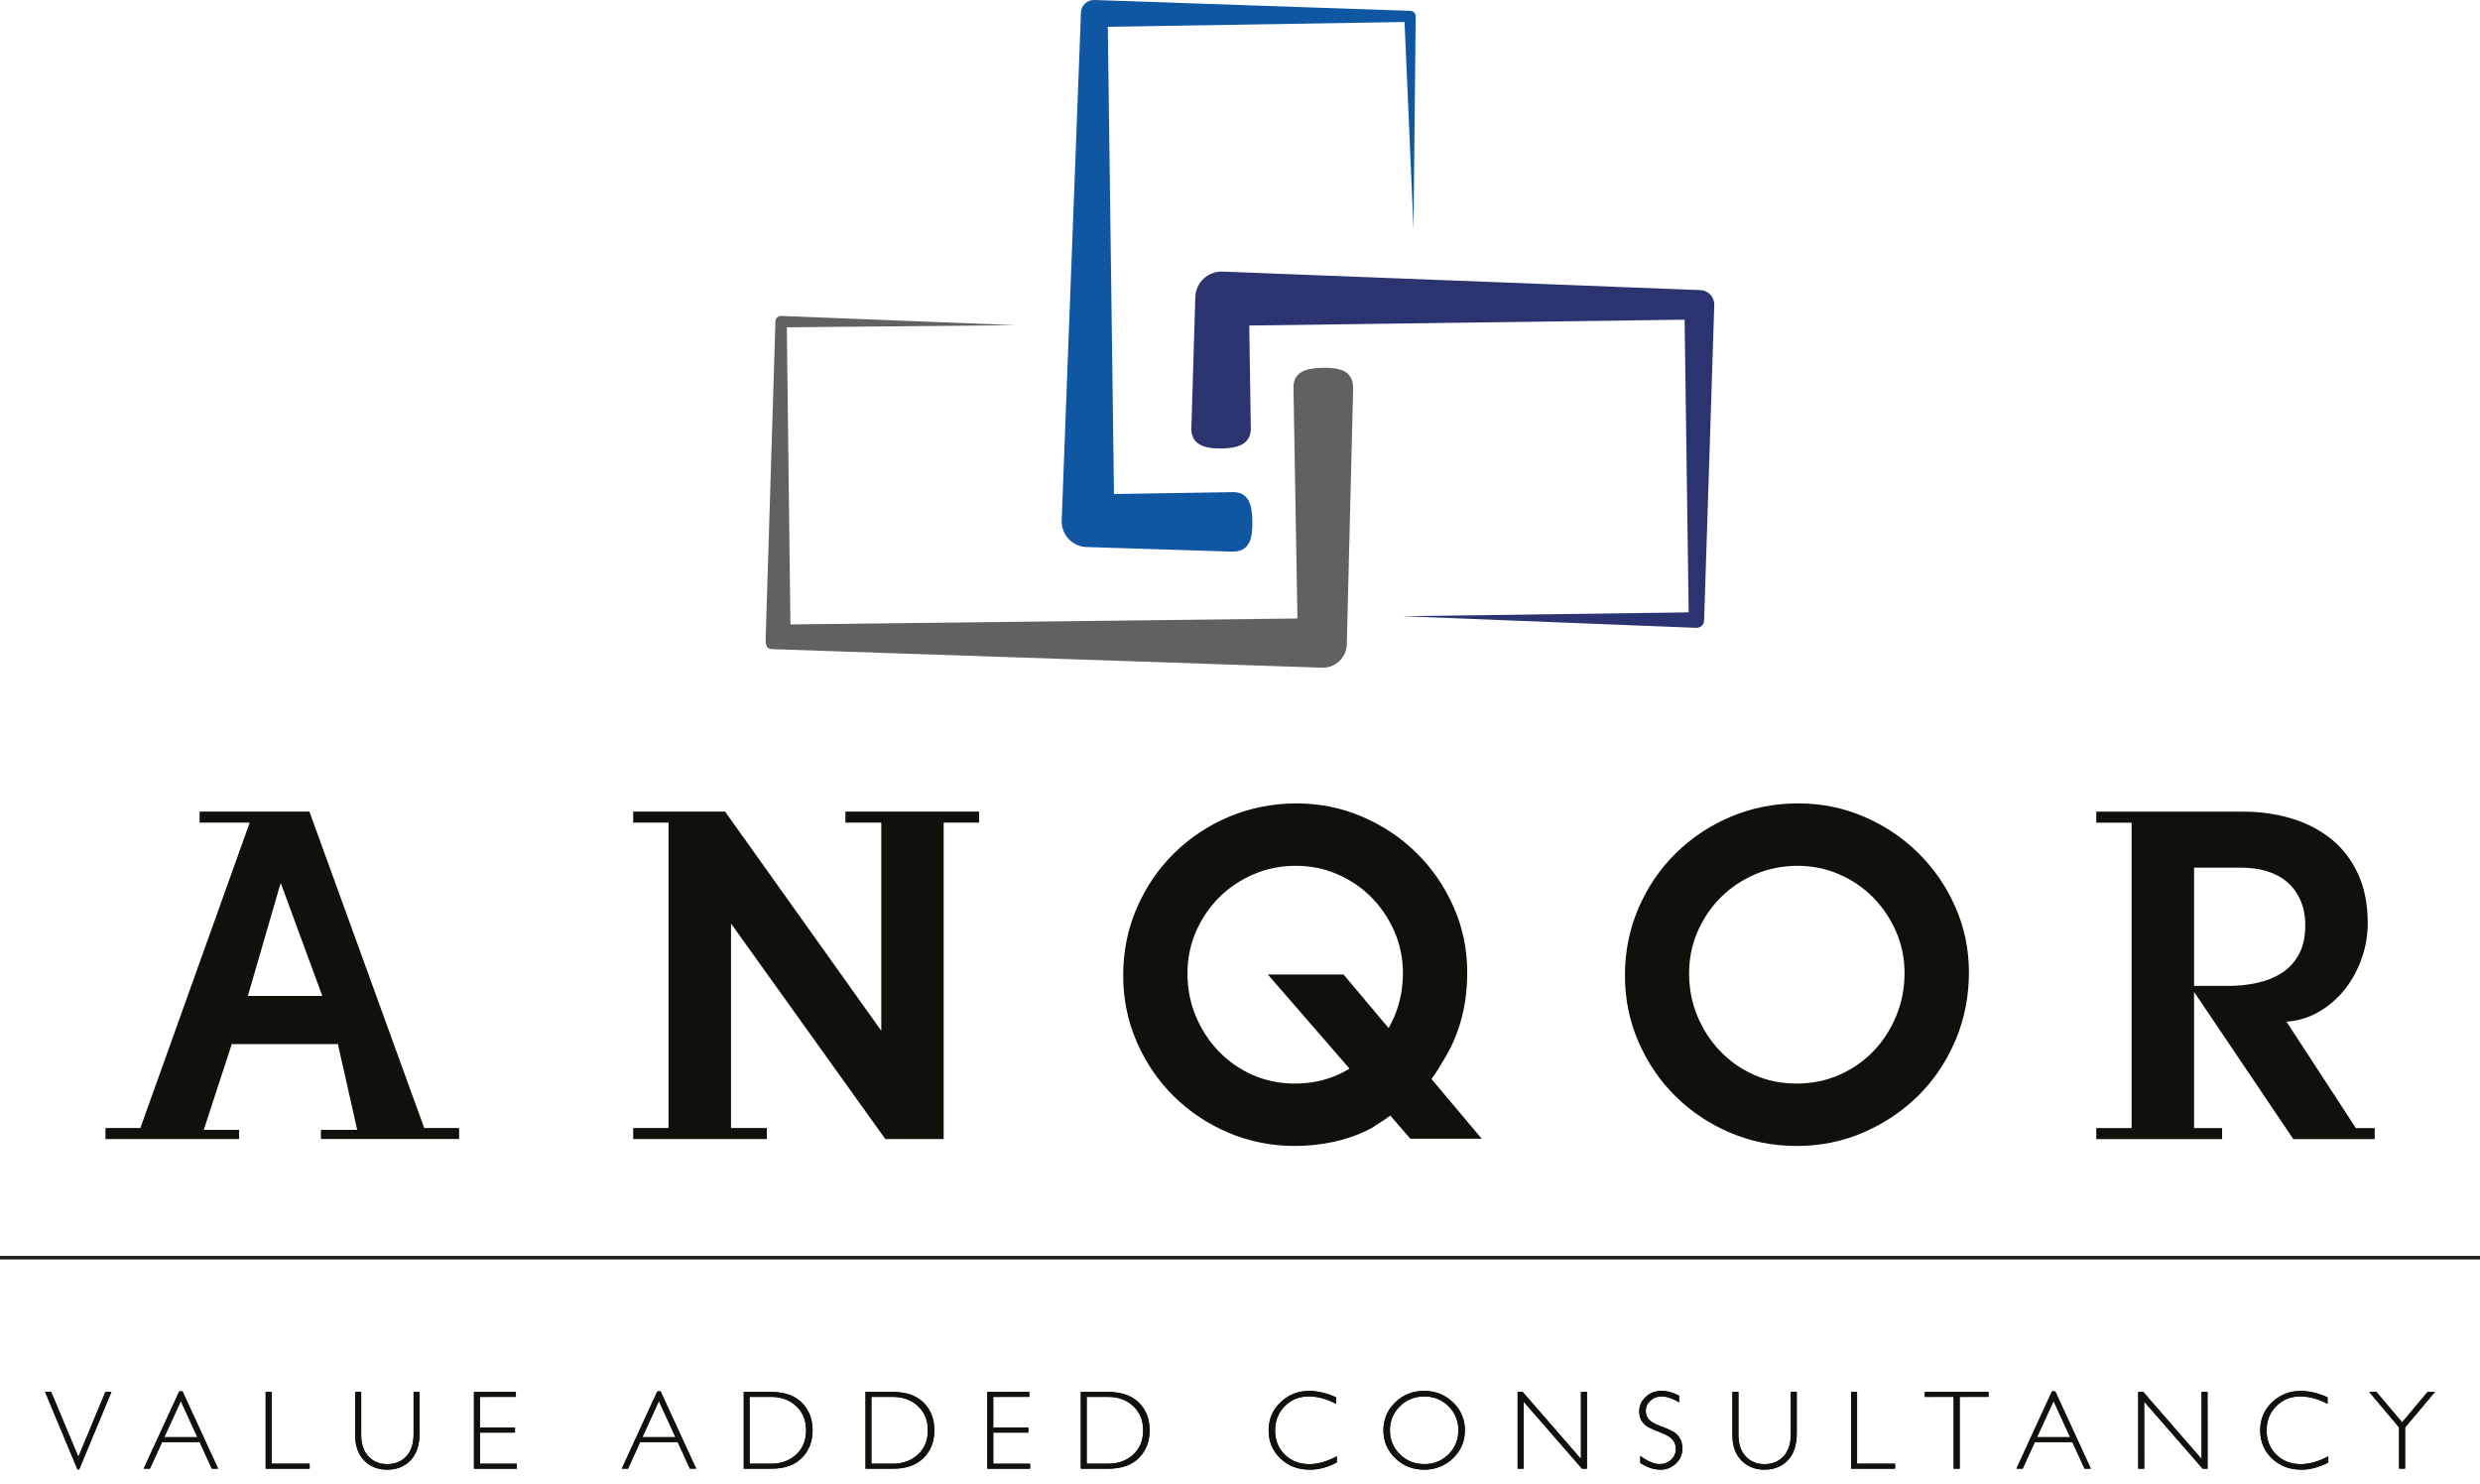 <svg width="122" height="73" viewBox="0 0 122 73" fill="none" xmlns="http://www.w3.org/2000/svg">
<path d="M122 61.786H0V61.958H122V61.786Z" fill="#201E19"/>
<path d="M3.81 72.287L2.217 68.476L2.516 68.473L3.857 71.669L5.185 68.473H5.481L3.895 72.287H3.81Z" fill="#12100B"/>
<path d="M5.481 68.476L3.896 72.288H3.811L2.22 68.476H2.516L3.855 71.669L5.185 68.476H5.481Z" fill="#12100B"/>
<path d="M10.42 72.249L9.822 70.943H7.974L7.378 72.249H7.071L8.819 68.446H8.98L10.73 72.249H10.423H10.42ZM8.083 70.7H9.71L8.895 68.922L8.083 70.7Z" fill="#12100B"/>
<path d="M8.977 68.448L10.725 72.249H10.418L9.82 70.943H7.971L7.376 72.249H7.068L8.816 68.448H8.977ZM9.71 70.702L8.895 68.925L8.083 70.702H9.71Z" fill="#12100B"/>
<path d="M13.068 72.249V68.476L13.362 68.473V72.005H15.232V72.249H13.068Z" fill="#12100B"/>
<path d="M13.361 68.476V72.008H15.232V72.252H13.07V68.476H13.364H13.361Z" fill="#12100B"/>
<path d="M19.053 72.298C18.59 72.298 18.206 72.145 17.912 71.844C17.619 71.543 17.471 71.124 17.471 70.601V68.473H17.767V70.59C17.767 71.039 17.888 71.395 18.126 71.647C18.365 71.899 18.675 72.027 19.053 72.027C19.432 72.027 19.747 71.899 19.986 71.641C20.225 71.386 20.345 71.017 20.345 70.549V68.473H20.639V70.532C20.639 71.094 20.491 71.532 20.197 71.838C19.904 72.142 19.52 72.298 19.053 72.298Z" fill="#12100B"/>
<path d="M20.342 68.476H20.635V70.535C20.635 71.099 20.487 71.535 20.194 71.841C19.9 72.148 19.519 72.301 19.053 72.301C18.586 72.301 18.208 72.151 17.914 71.847C17.621 71.543 17.473 71.129 17.473 70.603V68.476H17.769V70.593C17.769 71.042 17.887 71.395 18.128 71.65C18.367 71.904 18.677 72.03 19.055 72.03C19.434 72.03 19.749 71.901 19.988 71.644C20.227 71.387 20.347 71.022 20.347 70.552V68.476H20.342Z" fill="#12100B"/>
<path d="M23.315 72.249V68.476L25.378 68.473V68.717L23.609 68.719V70.228H25.331L25.334 70.475H23.609V72.005H25.422V72.249H23.315Z" fill="#12100B"/>
<path d="M25.378 68.476V68.719H23.609V70.231H25.334V70.478H23.609V72.011H25.422V72.255H23.315V68.479H25.378V68.476Z" fill="#12100B"/>
<path d="M33.939 72.249L33.341 70.943H31.492L30.897 72.249H30.59L32.337 68.446H32.499L34.249 72.249H33.942H33.939ZM31.602 70.7H33.228L32.414 68.922L31.602 70.7Z" fill="#12100B"/>
<path d="M32.496 68.448L34.243 72.249H33.936L33.338 70.943H31.489L30.894 72.249H30.587L32.334 68.448H32.496ZM33.228 70.702L32.414 68.925L31.602 70.702H33.228Z" fill="#12100B"/>
<path d="M36.586 72.249V68.473H37.911C38.577 68.473 39.093 68.651 39.444 69.001C39.795 69.352 39.974 69.809 39.974 70.365C39.974 70.921 39.798 71.365 39.45 71.718C39.101 72.071 38.602 72.252 37.96 72.252H36.586V72.249ZM36.879 72.005H37.944C38.429 72.005 38.841 71.852 39.164 71.553C39.488 71.255 39.653 70.853 39.653 70.362C39.653 69.872 39.491 69.483 39.17 69.177C38.849 68.873 38.429 68.717 37.922 68.717H36.874V72.005H36.879Z" fill="#12100B"/>
<path d="M36.586 68.476H37.911C38.58 68.476 39.09 68.651 39.444 69.001C39.798 69.352 39.974 69.806 39.974 70.362C39.974 70.918 39.798 71.359 39.45 71.715C39.101 72.071 38.605 72.249 37.963 72.249H36.589V68.473L36.586 68.476ZM36.879 68.719V72.008H37.946C38.435 72.008 38.843 71.858 39.17 71.559C39.496 71.258 39.658 70.861 39.658 70.365C39.658 69.87 39.496 69.486 39.175 69.179C38.854 68.873 38.437 68.719 37.927 68.719H36.879Z" fill="#12100B"/>
<path d="M42.576 72.249V68.473H43.901C44.568 68.473 45.083 68.651 45.434 69.001C45.785 69.352 45.964 69.809 45.964 70.365C45.964 70.921 45.788 71.365 45.44 71.718C45.091 72.071 44.592 72.252 43.953 72.252H42.579L42.576 72.249ZM42.87 72.005H43.934C44.419 72.005 44.831 71.852 45.154 71.553C45.478 71.255 45.643 70.853 45.643 70.362C45.643 69.872 45.481 69.483 45.16 69.177C44.839 68.873 44.419 68.717 43.912 68.717H42.864V72.005H42.87Z" fill="#12100B"/>
<path d="M42.576 68.476H43.901C44.57 68.476 45.081 68.651 45.434 69.001C45.788 69.352 45.964 69.806 45.964 70.362C45.964 70.918 45.788 71.359 45.44 71.715C45.091 72.071 44.595 72.249 43.953 72.249H42.579V68.473L42.576 68.476ZM42.87 68.719V72.008H43.937C44.425 72.008 44.834 71.858 45.16 71.559C45.486 71.258 45.648 70.861 45.648 70.365C45.648 69.87 45.486 69.486 45.166 69.179C44.845 68.873 44.428 68.719 43.917 68.719H42.87Z" fill="#12100B"/>
<path d="M48.57 72.249L48.567 68.476L50.633 68.473V68.717L48.861 68.719V70.228H50.586V70.475H48.861V72.005H50.674L50.677 72.249H48.57Z" fill="#12100B"/>
<path d="M50.632 68.476V68.719H48.863V70.231H50.588V70.478H48.863V72.011H50.676V72.255H48.569V68.479H50.632V68.476Z" fill="#12100B"/>
<path d="M53.167 72.249V68.473H54.492C55.158 68.473 55.674 68.651 56.025 69.001C56.376 69.352 56.554 69.809 56.554 70.365C56.554 70.921 56.379 71.365 56.031 71.718C55.682 72.071 55.183 72.252 54.541 72.252H53.167V72.249ZM53.461 72.005H54.525C55.01 72.005 55.422 71.852 55.745 71.553C56.069 71.255 56.234 70.853 56.234 70.362C56.234 69.872 56.072 69.483 55.751 69.177C55.43 68.873 55.01 68.717 54.503 68.717H53.455V72.005H53.461Z" fill="#12100B"/>
<path d="M53.167 68.476H54.492C55.161 68.476 55.671 68.651 56.025 69.001C56.379 69.352 56.554 69.806 56.554 70.362C56.554 70.918 56.379 71.359 56.031 71.715C55.682 72.071 55.186 72.249 54.544 72.249H53.17V68.473L53.167 68.476ZM53.461 68.719V72.008H54.528C55.016 72.008 55.424 71.858 55.751 71.559C56.077 71.258 56.239 70.861 56.239 70.365C56.239 69.87 56.077 69.486 55.756 69.179C55.435 68.873 55.019 68.719 54.508 68.719H53.461Z" fill="#12100B"/>
<path d="M64.423 72.299C63.85 72.299 63.367 72.112 62.983 71.745C62.602 71.379 62.407 70.916 62.407 70.368C62.407 69.82 62.605 69.352 62.994 68.982C63.384 68.613 63.855 68.427 64.393 68.427C64.818 68.427 65.265 68.533 65.723 68.741V69.062C65.265 68.821 64.813 68.698 64.374 68.698C63.908 68.698 63.513 68.859 63.197 69.177C62.885 69.495 62.723 69.897 62.723 70.371C62.723 70.844 62.882 71.252 63.2 71.562C63.515 71.871 63.924 72.03 64.415 72.03C64.824 72.03 65.276 71.901 65.759 71.644V71.948C65.315 72.183 64.865 72.304 64.421 72.304L64.423 72.299Z" fill="#12100B"/>
<path d="M65.727 68.741V69.059C65.269 68.815 64.819 68.695 64.38 68.695C63.911 68.695 63.519 68.854 63.203 69.174C62.888 69.492 62.728 69.891 62.728 70.368C62.728 70.844 62.888 71.247 63.206 71.559C63.524 71.871 63.927 72.027 64.421 72.027C64.832 72.027 65.282 71.899 65.765 71.641V71.945C65.318 72.181 64.871 72.299 64.426 72.299C63.85 72.299 63.37 72.115 62.989 71.745C62.605 71.376 62.413 70.918 62.413 70.368C62.413 69.818 62.611 69.352 63 68.982C63.392 68.61 63.859 68.427 64.399 68.427C64.824 68.427 65.269 68.531 65.729 68.741H65.727Z" fill="#12100B"/>
<path d="M70.055 72.299C69.501 72.299 69.024 72.11 68.637 71.734C68.25 71.359 68.056 70.899 68.056 70.363C68.056 69.826 68.25 69.363 68.637 68.988C69.024 68.613 69.498 68.424 70.055 68.424C70.612 68.424 71.092 68.613 71.479 68.988C71.866 69.363 72.063 69.823 72.063 70.363C72.063 70.902 71.866 71.362 71.479 71.734C71.092 72.11 70.612 72.299 70.055 72.299ZM70.066 68.698C69.597 68.698 69.191 68.859 68.868 69.18C68.541 69.5 68.377 69.897 68.377 70.363C68.377 70.828 68.541 71.225 68.868 71.543C69.194 71.861 69.597 72.025 70.066 72.025C70.535 72.025 70.936 71.863 71.257 71.543C71.578 71.222 71.742 70.825 71.742 70.363C71.742 69.9 71.578 69.497 71.257 69.18C70.936 68.859 70.535 68.698 70.066 68.698Z" fill="#12100B"/>
<path d="M70.055 68.427C70.615 68.427 71.089 68.615 71.479 68.991C71.868 69.366 72.063 69.823 72.063 70.365C72.063 70.907 71.868 71.362 71.479 71.737C71.089 72.112 70.615 72.301 70.055 72.301C69.496 72.301 69.027 72.112 68.637 71.737C68.25 71.362 68.056 70.905 68.056 70.365C68.056 69.826 68.25 69.366 68.637 68.991C69.024 68.615 69.496 68.427 70.055 68.427ZM70.066 72.027C70.538 72.027 70.936 71.866 71.259 71.546C71.583 71.225 71.745 70.831 71.745 70.362C71.745 69.894 71.583 69.5 71.259 69.177C70.936 68.856 70.538 68.695 70.066 68.695C69.594 68.695 69.194 68.856 68.865 69.177C68.538 69.497 68.374 69.894 68.374 70.362C68.374 70.831 68.538 71.222 68.865 71.546C69.191 71.869 69.592 72.027 70.066 72.027Z" fill="#12100B"/>
<path d="M77.825 72.249L74.948 68.949L74.951 72.249H74.657V68.476L74.904 68.473L77.773 71.773V68.476L78.067 68.473V72.249H77.825Z" fill="#12100B"/>
<path d="M78.067 68.476V72.252H77.825L74.951 68.952V72.252H74.657V68.476H74.904L77.773 71.775V68.476H78.067Z" fill="#12100B"/>
<path d="M81.658 72.299C81.346 72.299 81.019 72.186 80.69 71.97V71.625C81.055 71.891 81.376 72.027 81.644 72.027C81.867 72.027 82.059 71.954 82.212 71.811C82.366 71.669 82.443 71.488 82.443 71.277C82.443 71.118 82.393 70.973 82.3 70.844C82.204 70.716 82.009 70.595 81.719 70.483C81.431 70.374 81.219 70.28 81.093 70.212C80.967 70.144 80.86 70.045 80.772 69.919C80.684 69.793 80.641 69.629 80.641 69.429C80.641 69.152 80.748 68.914 80.962 68.719C81.173 68.525 81.433 68.427 81.732 68.427C82.031 68.427 82.319 68.506 82.607 68.665V68.988C82.278 68.796 81.996 68.7 81.76 68.7C81.524 68.7 81.343 68.769 81.192 68.906C81.041 69.043 80.964 69.215 80.964 69.418C80.964 69.563 81.011 69.697 81.099 69.812C81.189 69.927 81.379 70.042 81.664 70.149C81.949 70.256 82.16 70.346 82.292 70.42C82.424 70.491 82.536 70.598 82.629 70.735C82.72 70.872 82.766 71.05 82.766 71.269C82.766 71.556 82.659 71.806 82.445 72.005C82.234 72.205 81.971 72.307 81.666 72.307L81.658 72.299Z" fill="#12100B"/>
<path d="M82.602 68.665V68.985C82.273 68.793 81.99 68.695 81.754 68.695C81.518 68.695 81.337 68.763 81.184 68.9C81.03 69.037 80.956 69.21 80.956 69.412C80.956 69.558 81 69.689 81.091 69.807C81.181 69.924 81.37 70.037 81.656 70.144C81.944 70.25 82.152 70.341 82.284 70.415C82.415 70.486 82.528 70.593 82.618 70.727C82.709 70.861 82.755 71.042 82.755 71.258C82.755 71.548 82.648 71.792 82.437 71.992C82.223 72.192 81.966 72.293 81.658 72.293C81.351 72.293 81.022 72.184 80.69 71.965V71.622C81.055 71.891 81.373 72.025 81.642 72.025C81.864 72.025 82.053 71.951 82.21 71.808C82.363 71.663 82.44 71.485 82.44 71.275C82.44 71.113 82.391 70.971 82.297 70.842C82.201 70.713 82.007 70.593 81.716 70.48C81.422 70.368 81.214 70.278 81.091 70.209C80.964 70.141 80.857 70.042 80.772 69.916C80.684 69.79 80.641 69.626 80.641 69.426C80.641 69.15 80.748 68.914 80.959 68.717C81.17 68.522 81.428 68.424 81.727 68.424C82.026 68.424 82.311 68.503 82.602 68.662V68.665Z" fill="#12100B"/>
<path d="M86.803 72.298C86.34 72.298 85.956 72.145 85.662 71.844C85.369 71.543 85.221 71.124 85.221 70.601V68.473H85.517V70.59C85.517 71.039 85.638 71.392 85.876 71.647C86.115 71.899 86.428 72.027 86.803 72.027C87.179 72.027 87.497 71.899 87.736 71.641C87.975 71.386 88.095 71.02 88.095 70.549V68.473H88.389V70.532C88.389 71.094 88.241 71.534 87.947 71.838C87.654 72.142 87.27 72.298 86.803 72.298Z" fill="#12100B"/>
<path d="M88.095 68.476H88.388V70.535C88.388 71.099 88.24 71.535 87.947 71.841C87.653 72.148 87.272 72.301 86.805 72.301C86.339 72.301 85.961 72.151 85.667 71.847C85.374 71.543 85.226 71.129 85.226 70.603V68.476H85.522V70.593C85.522 71.042 85.642 71.395 85.881 71.65C86.12 71.904 86.43 72.03 86.808 72.03C87.187 72.03 87.502 71.901 87.741 71.644C87.98 71.387 88.1 71.022 88.1 70.552V68.476H88.095Z" fill="#12100B"/>
<path d="M91.064 72.249V68.476L91.357 68.473V72.005H93.228V72.249H91.064Z" fill="#12100B"/>
<path d="M91.356 68.476V72.008H93.227V72.252H91.065V68.476H91.359H91.356Z" fill="#12100B"/>
<path d="M96.107 72.249L96.105 68.717L94.689 68.719L94.686 68.476L97.819 68.473L97.822 68.717L96.401 68.719L96.404 72.249H96.107Z" fill="#12100B"/>
<path d="M97.822 68.476V68.719H96.404V72.252H96.108V68.719H94.689V68.476H97.822Z" fill="#12100B"/>
<path d="M102.545 72.249L101.947 70.943H100.099L99.504 72.249H99.196L100.944 68.446H101.105L102.855 72.249H102.548H102.545ZM100.208 70.7H101.835L101.02 68.922L100.208 70.7Z" fill="#12100B"/>
<path d="M101.105 68.448L102.853 72.249H102.545L101.947 70.943H100.099L99.504 72.249H99.196L100.944 68.448H101.105ZM101.838 70.702L101.023 68.925L100.211 70.702H101.838Z" fill="#12100B"/>
<path d="M108.357 72.249L105.479 68.949L105.482 72.249H105.188V68.476L105.435 68.473L108.304 71.773V68.476L108.595 68.473L108.598 72.249H108.357Z" fill="#12100B"/>
<path d="M108.596 68.476V72.252H108.355L105.48 68.952V72.252H105.187V68.476H105.433L108.302 71.775V68.476H108.596Z" fill="#12100B"/>
<path d="M113.202 72.299C112.628 72.299 112.143 72.112 111.762 71.745C111.38 71.379 111.186 70.916 111.186 70.368C111.186 69.82 111.383 69.349 111.773 68.982C112.162 68.613 112.634 68.427 113.171 68.427C113.597 68.427 114.044 68.533 114.502 68.741V69.062C114.044 68.821 113.591 68.698 113.152 68.698C112.686 68.698 112.288 68.859 111.976 69.177C111.663 69.495 111.501 69.894 111.501 70.371C111.501 70.847 111.66 71.252 111.978 71.562C112.294 71.871 112.702 72.03 113.193 72.03C113.602 72.03 114.055 71.901 114.537 71.644V71.948C114.093 72.183 113.64 72.304 113.199 72.304L113.202 72.299Z" fill="#12100B"/>
<path d="M114.502 68.741V69.059C114.044 68.815 113.594 68.695 113.155 68.695C112.686 68.695 112.294 68.854 111.978 69.174C111.663 69.492 111.504 69.891 111.504 70.368C111.504 70.844 111.663 71.247 111.981 71.559C112.299 71.871 112.703 72.027 113.196 72.027C113.608 72.027 114.055 71.899 114.54 71.641V71.945C114.093 72.181 113.646 72.299 113.202 72.299C112.626 72.299 112.146 72.115 111.764 71.745C111.38 71.376 111.188 70.918 111.188 70.368C111.188 69.818 111.383 69.352 111.775 68.982C112.168 68.61 112.634 68.427 113.174 68.427C113.6 68.427 114.044 68.531 114.505 68.741H114.502Z" fill="#12100B"/>
<path d="M118.02 72.249V70.223L116.55 68.476L116.904 68.473L118.168 69.971L119.424 68.473H119.784L118.314 70.223V72.249H118.02Z" fill="#12100B"/>
<path d="M119.784 68.476L118.314 70.223V72.249H118.02V70.223L116.55 68.476H116.904L118.168 69.971L119.424 68.476H119.781H119.784Z" fill="#12100B"/>
<path d="M15.786 56.035V55.584H17.572L16.623 51.364H11.403L10.023 55.584H11.762V56.035H5.188V55.493H6.905L12.284 40.468H9.82V39.926H15.221L20.869 55.491H22.586V56.033H15.783L15.786 56.035ZM13.819 43.469H13.798L12.193 48.995H15.855L13.822 43.469H13.819Z" fill="#12100B"/>
<path d="M46.422 40.471V56.035H43.553L35.961 45.433V55.493H37.724V56.035H31.149V55.493H32.888V40.468H31.149V39.926H35.67L43.353 50.709V40.468H41.589V39.926H48.164V40.468H46.425L46.422 40.471Z" fill="#12100B"/>
<path d="M96.201 51.164C95.765 52.202 95.162 53.105 94.394 53.872C93.626 54.639 92.726 55.249 91.695 55.699C90.663 56.151 89.561 56.375 88.384 56.375C87.207 56.375 86.132 56.156 85.109 55.721C84.083 55.285 83.189 54.685 82.421 53.927C81.653 53.168 81.046 52.276 80.602 51.254C80.158 50.233 79.936 49.14 79.936 47.982C79.936 46.824 80.158 45.706 80.602 44.677C81.046 43.647 81.655 42.749 82.432 41.982C83.208 41.215 84.11 40.613 85.144 40.178C86.176 39.742 87.281 39.523 88.455 39.523C89.629 39.523 90.68 39.742 91.697 40.178C92.715 40.613 93.606 41.213 94.374 41.971C95.142 42.73 95.749 43.614 96.193 44.622C96.637 45.63 96.859 46.706 96.859 47.848C96.859 48.99 96.64 50.126 96.204 51.164H96.201ZM93.274 45.83C92.995 45.192 92.619 44.63 92.144 44.148C91.67 43.666 91.113 43.288 90.471 43.009C89.832 42.73 89.149 42.593 88.425 42.593C87.701 42.593 86.993 42.733 86.346 43.009C85.698 43.288 85.133 43.666 84.651 44.148C84.168 44.63 83.789 45.189 83.51 45.83C83.23 46.47 83.093 47.158 83.093 47.894C83.093 48.631 83.227 49.327 83.499 49.981C83.77 50.635 84.143 51.211 84.618 51.706C85.092 52.202 85.649 52.593 86.291 52.878C86.93 53.163 87.627 53.305 88.381 53.305C89.135 53.305 89.835 53.163 90.482 52.878C91.129 52.593 91.692 52.202 92.166 51.706C92.641 51.211 93.014 50.63 93.285 49.97C93.557 49.307 93.691 48.609 93.691 47.872C93.691 47.136 93.551 46.47 93.274 45.83Z" fill="#12100B"/>
<path d="M112.814 56.035L107.934 48.795V55.496H109.314V56.038H103.123V55.496H104.862V40.471H103.123V39.928H110.331C111.19 39.928 111.991 40.041 112.737 40.268C113.483 40.493 114.133 40.832 114.693 41.284C115.25 41.736 115.686 42.308 116.004 42.998C116.319 43.691 116.478 44.496 116.478 45.411C116.478 45.983 116.385 46.547 116.196 47.103C116.007 47.659 115.741 48.163 115.395 48.614C115.049 49.066 114.627 49.441 114.13 49.743C113.634 50.044 113.083 50.216 112.482 50.263L115.894 55.496H116.821V56.038H112.822L112.814 56.035ZM113.154 44.261C112.987 43.899 112.767 43.603 112.487 43.371C112.208 43.138 111.878 42.965 111.492 42.853C111.108 42.741 110.691 42.683 110.238 42.683H107.934V48.502H109.607C110.104 48.502 110.578 48.453 111.031 48.354C111.483 48.256 111.887 48.094 112.241 47.87C112.594 47.645 112.877 47.338 113.088 46.955C113.299 46.572 113.404 46.095 113.404 45.523C113.404 45.041 113.321 44.622 113.154 44.261Z" fill="#12100B"/>
<path d="M72.891 56.019L70.422 53.084C70.661 52.749 70.946 52.281 71.116 51.988C71.824 50.778 72.178 49.398 72.178 47.848C72.178 46.706 71.956 45.63 71.511 44.622C71.067 43.614 70.461 42.73 69.693 41.971C68.925 41.213 68.031 40.613 67.016 40.178C65.998 39.742 64.917 39.523 63.773 39.523C62.63 39.523 61.494 39.742 60.463 40.178C59.431 40.613 58.526 41.215 57.75 41.982C56.974 42.749 56.365 43.647 55.92 44.677C55.476 45.706 55.254 46.807 55.254 47.982C55.254 49.157 55.476 50.23 55.92 51.254C56.365 52.278 56.971 53.168 57.739 53.927C58.507 54.685 59.404 55.285 60.427 55.721C61.45 56.156 62.545 56.375 63.702 56.375C64.366 56.375 65.016 56.304 65.658 56.161C66.297 56.019 66.903 55.797 67.476 55.496L68.132 55.066C68.222 55.006 68.308 54.943 68.392 54.88L69.38 56.019H72.888H72.891ZM65.806 52.878C65.159 53.163 64.456 53.305 63.705 53.305C62.953 53.305 62.254 53.163 61.615 52.878C60.973 52.593 60.416 52.202 59.942 51.706C59.467 51.211 59.094 50.635 58.822 49.981C58.551 49.327 58.416 48.631 58.416 47.894C58.416 47.158 58.556 46.47 58.833 45.83C59.113 45.192 59.492 44.63 59.974 44.148C60.457 43.666 61.022 43.288 61.67 43.009C62.317 42.73 63.011 42.593 63.749 42.593C64.487 42.593 65.153 42.733 65.795 43.009C66.434 43.288 66.994 43.666 67.468 44.148C67.943 44.63 68.319 45.189 68.598 45.83C68.878 46.47 69.015 47.15 69.015 47.872C69.015 48.595 68.881 49.31 68.609 49.97C68.522 50.181 68.42 50.381 68.31 50.575L66.094 47.941H62.369L66.388 52.571C66.201 52.684 66.009 52.791 65.803 52.881L65.806 52.878Z" fill="#12100B"/>
<path d="M58.608 21.023L58.8 14.675V14.615C58.825 13.9 59.425 13.336 60.141 13.361L83.61 14.27H83.643C84.038 14.284 84.345 14.612 84.331 15.007L83.832 30.511V30.528C83.824 30.733 83.654 30.895 83.448 30.886L68.987 30.314L83.072 30.125L82.872 15.738V15.727L61.452 16.014H61.455L61.532 21.05C61.543 21.858 60.896 22.052 60.087 22.063C59.277 22.074 58.614 21.896 58.602 21.088C58.602 21.069 58.602 21.042 58.602 21.023H58.608Z" fill="#2B3471"/>
<path d="M66.566 19.098L66.256 31.642V31.694C66.236 32.349 65.693 32.866 65.038 32.847H65.029L38.003 31.935H37.979C37.65 31.924 37.658 31.65 37.669 31.322L38.146 15.817V15.806C38.151 15.656 38.278 15.535 38.428 15.541L49.96 15.998L38.706 16.102L38.884 30.719H38.878L63.803 30.426H63.825L63.631 19.084C63.617 18.276 64.264 18.107 65.073 18.093C65.882 18.079 66.546 18.23 66.56 19.035C66.56 19.054 66.56 19.079 66.56 19.098H66.566Z" fill="#616160"/>
<path d="M60.602 27.137L53.512 26.913H53.449C52.752 26.888 52.204 26.305 52.228 25.607V25.601L53.175 0.652V0.619C53.188 0.263 53.487 -0.013 53.841 0L69.372 0.534H69.385C69.531 0.54 69.646 0.66 69.643 0.806L69.536 11.244L69.095 1.093V1.082L54.497 1.318L54.801 24.303L60.63 24.21C61.439 24.197 61.595 24.84 61.609 25.648C61.623 26.456 61.486 27.121 60.677 27.135C60.655 27.135 60.627 27.135 60.602 27.135V27.137Z" fill="#1057A3"/>
</svg>
